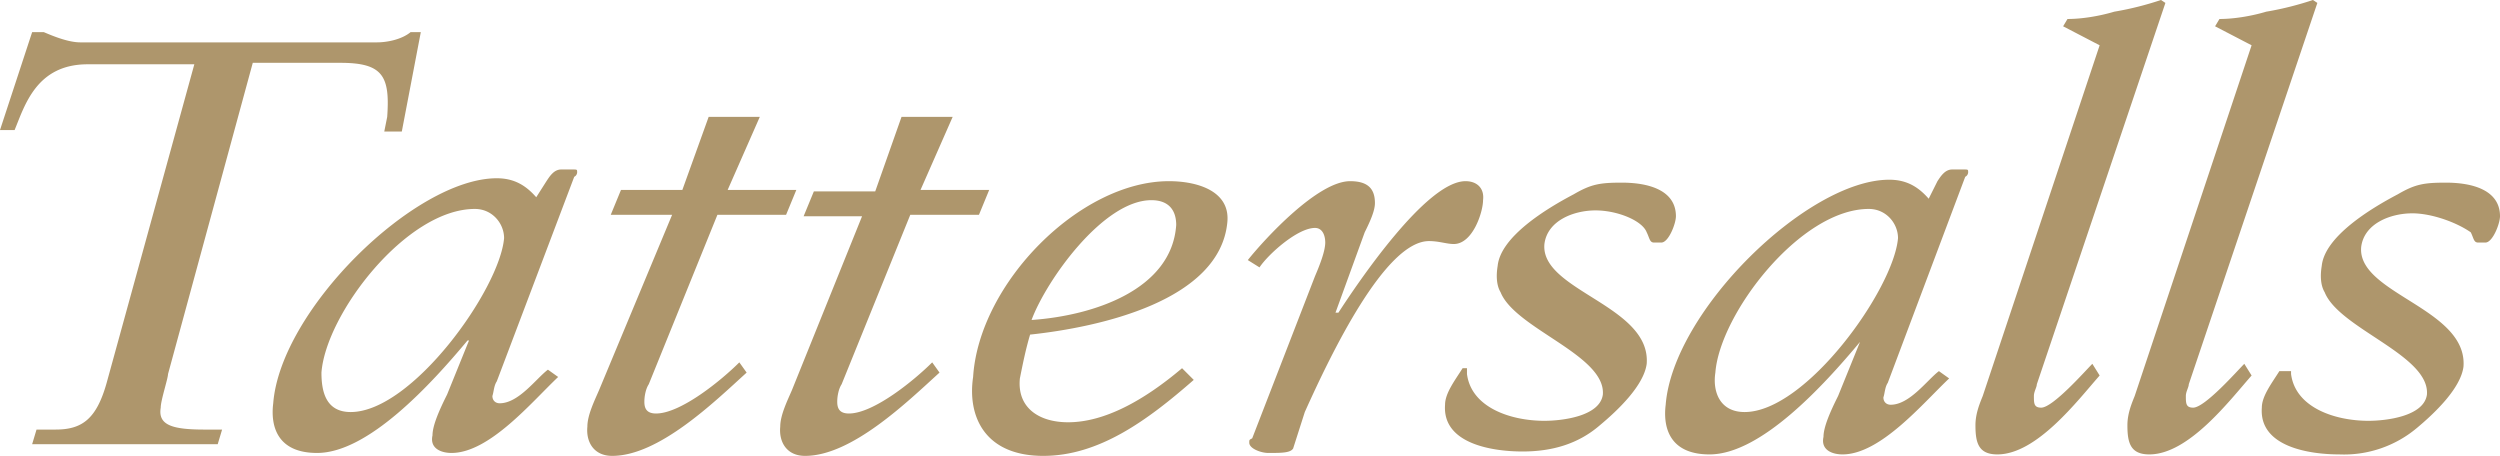 <svg version="1.1" xmlns="http://www.w3.org/2000/svg" x="0" y="0" viewBox="0 0 171.1 31.2" xml:space="preserve" fill="#AE966C"><path d="M13.3 4.4H6c-3.5 0-4.3 2.8-5 4.5H0l2.2-6.7H3c.7.3 1.7.7 2.5.7h20.3c.7 0 1.7-.2 2.3-.7h.7L27.5 9h-1.2l.2-1c.2-2.8-.3-3.7-3.2-3.7h-6l-5.8 21.3c0 .3-.5 1.8-.5 2.3-.2 1.2.8 1.5 3 1.5h1.2l-.3 1H2.2l.3-1h1.3c1.8 0 2.8-.7 3.5-3.2l6-21.8zM37.4 12.4c.2-.3.5-.8 1-.8h.8c.3 0 .3 0 .3.2 0 0 0 .2-.2.3l-5.3 14c-.2.3-.2.7-.3 1 0 .3.2.5.5.5 1.3 0 2.5-1.7 3.3-2.3l.7.5c-1.8 1.7-4.7 5.2-7.3 5.2-.7 0-1.5-.3-1.3-1.2 0-.7.5-1.8 1-2.8l1.5-3.7h-.2.1c-2.5 3-6.8 7.7-10.3 7.7-2.7 0-3.2-1.8-3-3.4.5-6.4 9.7-15.4 15.3-15.4 1.2 0 2 .5 2.7 1.3l.7-1.1zM24 28.2c4.2 0 10.2-8.4 10.5-11.9 0-1-.8-2-2-2-4.7 0-10.2 7.2-10.5 11.2 0 1.3.3 2.7 2 2.7zM48.5 8H52l-2.2 5h4.7l-.7 1.7h-4.7l-4.7 11.6c-.2.3-.3.8-.3 1.2 0 .5.2.8.8.8 1.7 0 4.5-2.3 5.7-3.5l.5.7c-2.2 2-6 5.7-9.2 5.7-1.3 0-1.8-1-1.7-2 0-.8.5-1.8.8-2.5l5-12h-4.2l.7-1.7h4.2l1.8-5zM61.7 8h3.5L63 13h4.7l-.7 1.7h-4.7l-4.7 11.6c-.2.3-.3.8-.3 1.2 0 .5.2.8.8.8 1.7 0 4.5-2.3 5.7-3.5l.5.7c-2.2 2-6 5.7-9.2 5.7-1.3 0-1.8-1-1.7-2 0-.8.5-1.8.8-2.5L59 14.8h-4l.7-1.7h4.2L61.7 8zM81.7 26c-3.2 2.8-6.5 5.2-10.3 5.2-4 0-5.2-2.7-4.8-5.4.4-6.4 7.3-13.4 13.4-13.4 2 0 4.2.7 4 2.8-.5 5.4-8.8 7.2-13.5 7.7-.3 1-.5 2-.7 3-.2 2 1.3 3 3.3 3 2.5 0 5.2-1.5 7.8-3.7l.8.8zm-1.2-10.6c0-1-.5-1.7-1.7-1.7-3.3 0-7.2 5.5-8.2 8.2 4.3-.3 9.6-2.1 9.9-6.5zM85.4 17.8c1.2-1.5 4.8-5.4 7-5.4 1.2 0 1.7.5 1.7 1.5 0 .5-.3 1.2-.7 2l-2 5.5h.2c1.3-2 6-9 8.7-9 .8 0 1.3.5 1.2 1.3 0 .8-.7 3-2 3-.5 0-1-.2-1.7-.2-3 0-6.7 7.7-8.5 11.7l-.8 2.5c-.2.3-.8.3-1.7.3-.5 0-1.3-.3-1.3-.7 0-.2 0-.2.2-.3L90 18.9c.3-.7.7-1.7.7-2.3 0-.5-.2-1-.7-1-1.2 0-3.2 1.8-3.8 2.7l-.8-.5zM100.4 25.6c.3 2.3 3 3.2 5.3 3.2 1.2 0 3.8-.3 4-1.8.2-2.7-6-4.5-7-7-.3-.5-.3-1.2-.2-1.8.2-2 3.3-3.9 5.2-4.9 1.2-.7 1.8-.8 3.3-.8 1.8 0 3.7.5 3.7 2.3 0 .5-.5 1.8-1 1.8h-.5c-.3 0-.3-.3-.5-.7-.3-.8-2-1.5-3.5-1.5s-3.3.7-3.5 2.3c-.3 3.2 7.3 4.2 7 8.2-.2 1.5-2 3.2-3.2 4.2-1.5 1.3-3.3 1.8-5.3 1.8s-5.5-.5-5.3-3.2c0-.8.7-1.7 1.2-2.5h.3v.4zM132.6 12.4c.2-.3.5-.8 1-.8h.8c.3 0 .3 0 .3.2 0 0 0 .2-.2.3l-5.3 14.1c-.2.3-.2.7-.3 1 0 .3.2.5.5.5 1.3 0 2.5-1.7 3.3-2.3l.7.5c-1.8 1.7-4.7 5.2-7.3 5.2-.7 0-1.5-.3-1.3-1.2 0-.7.5-1.8 1-2.8l1.5-3.7h-.2.2c-2.5 3-6.8 7.7-10.3 7.7-2.7 0-3.2-1.8-3-3.4.5-6.4 9.7-15.4 15.3-15.4 1.2 0 2 .5 2.7 1.3l.6-1.2zm-13.2 15.8c4.2 0 10.2-8.4 10.5-11.9 0-1-.8-2-2-2-4.7 0-10.2 7.2-10.5 11.2-.2 1.3.3 2.7 2 2.7zM139.4 26.3c0 .2-.2.5-.2.8 0 .5 0 .8.5.8.8 0 3-2.5 3.5-3l.5.8c-1.5 1.7-4.3 5.4-7 5.4-1.3 0-1.5-.8-1.5-2 0-.8.3-1.5.5-2l8-24-2.5-1.3.3-.5c1 0 2.2-.2 3.2-.5 1.2-.2 2.3-.5 3.2-.8l.3.2-8.8 26.1zM149.8 26.3c0 .2-.2.5-.2.8 0 .5 0 .8.5.8.8 0 3-2.5 3.5-3l.5.8c-1.5 1.7-4.3 5.4-7 5.4-1.3 0-1.5-.8-1.5-2 0-.8.3-1.5.5-2l8-24-2.5-1.3.3-.5c1 0 2.2-.2 3.2-.5 1.2-.2 2.3-.5 3.2-.8l.3.2-8.8 26.1zM156.8 25.6c.3 2.3 3 3.2 5.3 3.2 1.2 0 3.8-.3 4-1.8.2-2.7-6-4.5-7-7-.3-.5-.3-1.2-.2-1.8.2-2 3.3-3.9 5.2-4.9 1.2-.7 1.8-.8 3.3-.8 1.8 0 3.7.5 3.7 2.3 0 .5-.5 1.8-1 1.8h-.5c-.3 0-.3-.3-.5-.7-1-.7-2.7-1.3-4-1.3-1.5 0-3.3.7-3.5 2.3-.3 3.2 7.3 4.2 7 8.2-.2 1.5-2 3.2-3.2 4.2a7.76 7.76 0 01-5.3 1.8c-2 0-5.5-.5-5.3-3.2 0-.8.7-1.7 1.2-2.5h.8v.2z"/></svg>